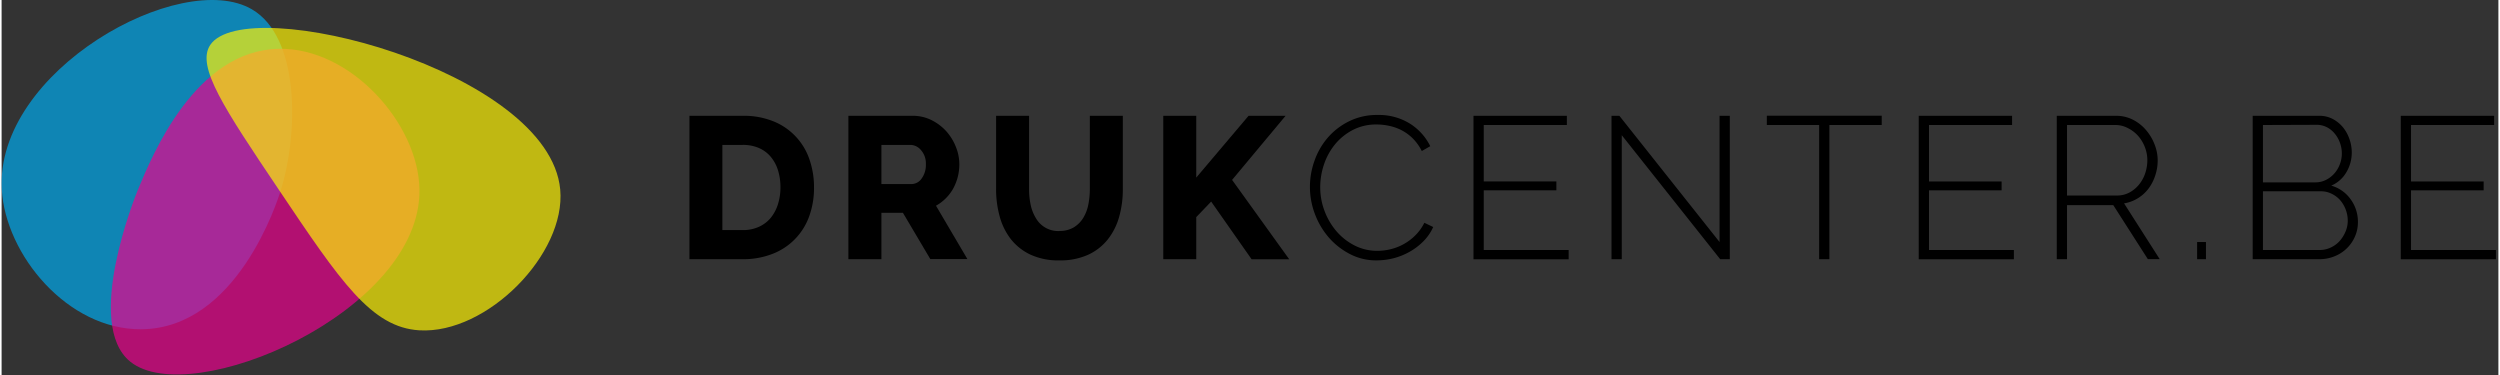 <svg xmlns="http://www.w3.org/2000/svg" id="aeea649c-10a4-4da0-8c83-9687c5854fa5" data-name="Laag 1" viewBox="0.0 0.0 779.0 117.0" width="300" height="45">
  <rect x="0.0" y="0.0" width="779.0" height="117.0" fill="#333333" stroke="none"/>
  <g>
    <g>
      <path d="M87.17,59.17c-1.14,3.74-13.78,43.3-43.55,43.56-23,.2-42.39-23.22-43.56-43.56C-2.08,22.08,56-10,78.1,2.91,92.86,11.51,92.78,40.74,87.17,59.17Z" transform="translate(0 0)" fill="#00a9eb" opacity="0.7" />
      <path d="M130.37,59.14c.53,38.21-71.44,69-90.26,53.67-14.46-11.75,1.52-51.44,2.44-53.67C47,48.41,60.46,15.72,86.46,15.23,108.94,14.8,130.09,38.65,130.37,59.14Z" transform="translate(0 0)" fill="#e9028c" opacity="0.7" />
      <path d="M174.29,59.14c1.84,20.07-22.82,45.14-43.92,43.92-15-.88-24.64-15.22-43.91-43.92C69.47,33.85,60.61,20.66,65.11,14,76.37-2.62,170.88,22,174.29,59.14Z" transform="translate(0 0)" fill="#fdf105" opacity="0.7" />
    </g>
    <g>
      <path d="M214.61,80.87V36.13h16.64a24.5,24.5,0,0,1,9.67,1.77,19.54,19.54,0,0,1,11.14,11.87,26.27,26.27,0,0,1,1.41,8.67,25.72,25.72,0,0,1-1.57,9.23,19.59,19.59,0,0,1-11.52,11.59,24.89,24.89,0,0,1-9.13,1.61ZM243,58.44a17.54,17.54,0,0,0-.79-5.39,12,12,0,0,0-2.29-4.19,10,10,0,0,0-3.7-2.71,12.46,12.46,0,0,0-5-.94h-6.34V71.79h6.34a12,12,0,0,0,5-1A10.24,10.24,0,0,0,239.94,68a12.66,12.66,0,0,0,2.26-4.22A17.31,17.31,0,0,0,243,58.44Z" transform="translate(0 0)" />
      <path d="M264.2,80.87V36.13h20.09a13,13,0,0,1,5.81,1.33,15.64,15.64,0,0,1,4.61,3.46,16.2,16.2,0,0,1,3,4.85,14.38,14.38,0,0,1,1.1,5.49,16,16,0,0,1-.5,4,16.28,16.28,0,0,1-1.44,3.62,14.08,14.08,0,0,1-2.29,3,13.73,13.73,0,0,1-3.05,2.3l9.79,16.64H289.75l-8.54-14.43H274.5V80.87Zm10.3-23.44h9.41a3.87,3.87,0,0,0,3.14-1.73,7.14,7.14,0,0,0,1.32-4.44,6.23,6.23,0,0,0-1.51-4.41,4.37,4.37,0,0,0-3.26-1.64h-9.1Z" transform="translate(0 0)" />
      <path d="M330.05,72.05a8.43,8.43,0,0,0,4.46-1.11A8.79,8.79,0,0,0,337.46,68a12.65,12.65,0,0,0,1.6-4.19,24.85,24.85,0,0,0,.47-4.82V36.13h10.29V59a31.12,31.12,0,0,1-1.16,8.7,20,20,0,0,1-3.58,7.06,16.74,16.74,0,0,1-6.15,4.75,20.87,20.87,0,0,1-8.88,1.73,20.65,20.65,0,0,1-9.1-1.82,17,17,0,0,1-6.12-4.88,20.12,20.12,0,0,1-3.45-7.09,31.68,31.68,0,0,1-1.1-8.45V36.13h10.29V59a23.58,23.58,0,0,0,.5,4.92,13.11,13.11,0,0,0,1.64,4.16,8,8,0,0,0,7.34,4Z" transform="translate(0 0)" />
      <path d="M362.44,80.87V36.13h10.29V55.41l16.32-19.28H400.6l-16.69,20,17.82,24.76H390l-12.62-18-4.65,4.85V80.87Z" transform="translate(0 0)" />
      <path d="M408.2,58.19a24.07,24.07,0,0,1,1.41-8A22.32,22.32,0,0,1,413.72,43a21.14,21.14,0,0,1,6.63-5.13,19.41,19.41,0,0,1,8.94-2,18.29,18.29,0,0,1,10.17,2.74,17.37,17.37,0,0,1,6.28,7l-2.64,1.51a15.39,15.39,0,0,0-2.79-3.91,14.64,14.64,0,0,0-3.46-2.55A15.46,15.46,0,0,0,433,39.28a18.6,18.6,0,0,0-3.95-.44,15.73,15.73,0,0,0-7.53,1.74,17.72,17.72,0,0,0-5.53,4.5,19.89,19.89,0,0,0-3.42,6.27,22.26,22.26,0,0,0-1.16,7,20.86,20.86,0,0,0,1.38,7.56,21.07,21.07,0,0,0,3.77,6.34,18.48,18.48,0,0,0,5.65,4.38,15.46,15.46,0,0,0,7,1.63,17.73,17.73,0,0,0,4.14-.5,16.24,16.24,0,0,0,7.72-4.32,14.74,14.74,0,0,0,2.83-3.93l2.76,1.32a15,15,0,0,1-3.08,4.47,19.39,19.39,0,0,1-4.33,3.28,20.57,20.57,0,0,1-5,2,21.81,21.81,0,0,1-5.24.66,17.61,17.61,0,0,1-8.38-2A22.23,22.23,0,0,1,414,74a24.12,24.12,0,0,1-4.3-7.37A23.82,23.82,0,0,1,408.2,58.19Z" transform="translate(0 0)" />
      <path d="M488.92,78v2.9H459.23V36.13h29.13V39H462.43V56.61h22.66v2.77H462.43V78Z" transform="translate(0 0)" />
      <path d="M505.49,42.18V80.87h-3.2V36.13h2.45L536,75.51V36.13h3.2V80.87h-3Z" transform="translate(0 0)" />
      <path d="M586.6,39H570.27V80.87h-3.2V39H550.75v-2.9H586.6Z" transform="translate(0 0)" />
      <path d="M627.83,78v2.9H598.14V36.13h29.13V39H601.35V56.61H624v2.77H601.35V78Z" transform="translate(0 0)" />
      <path d="M641.21,80.87V36.13h18.51a11.41,11.41,0,0,1,5.21,1.2A13.35,13.35,0,0,1,669,40.51a15.35,15.35,0,0,1,2.7,4.48,13.65,13.65,0,0,1,1,5,15,15,0,0,1-.76,4.75,13.94,13.94,0,0,1-2.13,4.13,11.85,11.85,0,0,1-3.33,3,11.58,11.58,0,0,1-4.27,1.58l11.11,17.39h-3.7L658.84,64H644.41V80.87ZM644.41,61H660a8.08,8.08,0,0,0,3.89-.94,9.91,9.91,0,0,0,3-2.49,11.08,11.08,0,0,0,1.92-3.53,12.79,12.79,0,0,0,.66-4.06,11.19,11.19,0,0,0-.79-4.13,11.61,11.61,0,0,0-2.13-3.5A10.7,10.7,0,0,0,663.46,40,8.35,8.35,0,0,0,659.6,39H644.41Z" transform="translate(0 0)" />
      <path d="M685,80.87V75.51h2.76v5.36Z" transform="translate(0 0)" />
      <path d="M735.17,69.27a11.06,11.06,0,0,1-.94,4.57,11.57,11.57,0,0,1-6.4,6.14,12.37,12.37,0,0,1-4.65.89H702.34V36.13h20.78a8.82,8.82,0,0,1,4.21,1,10.58,10.58,0,0,1,3.2,2.62,12,12,0,0,1,2,3.65,12.39,12.39,0,0,1,.72,4.13,11.94,11.94,0,0,1-1.7,6.24,10,10,0,0,1-4.7,4.15,11.08,11.08,0,0,1,6.05,4.26A11.85,11.85,0,0,1,735.17,69.27ZM705.54,39v17.9h16.32a7.35,7.35,0,0,0,3.33-.76,8.66,8.66,0,0,0,2.61-2,9.13,9.13,0,0,0,1.72-2.86,9.24,9.24,0,0,0,.63-3.34,9.7,9.7,0,0,0-.6-3.43,9.24,9.24,0,0,0-1.63-2.84,7.72,7.72,0,0,0-2.48-2,6.94,6.94,0,0,0-3.2-.73ZM732,68.83a9.88,9.88,0,0,0-2.38-6.39,8.59,8.59,0,0,0-2.67-2,7.47,7.47,0,0,0-3.3-.76H705.54V78h17.64a8,8,0,0,0,3.49-.76,8.58,8.58,0,0,0,2.76-2,10.42,10.42,0,0,0,1.85-2.92A8.73,8.73,0,0,0,732,68.83Z" transform="translate(0 0)" />
      <path d="M778.23,78v2.9H748.54V36.13h29.13V39H751.74V56.61H774.4v2.77H751.74V78Z" transform="translate(0 0)" />
    </g>
  </g>
</svg>